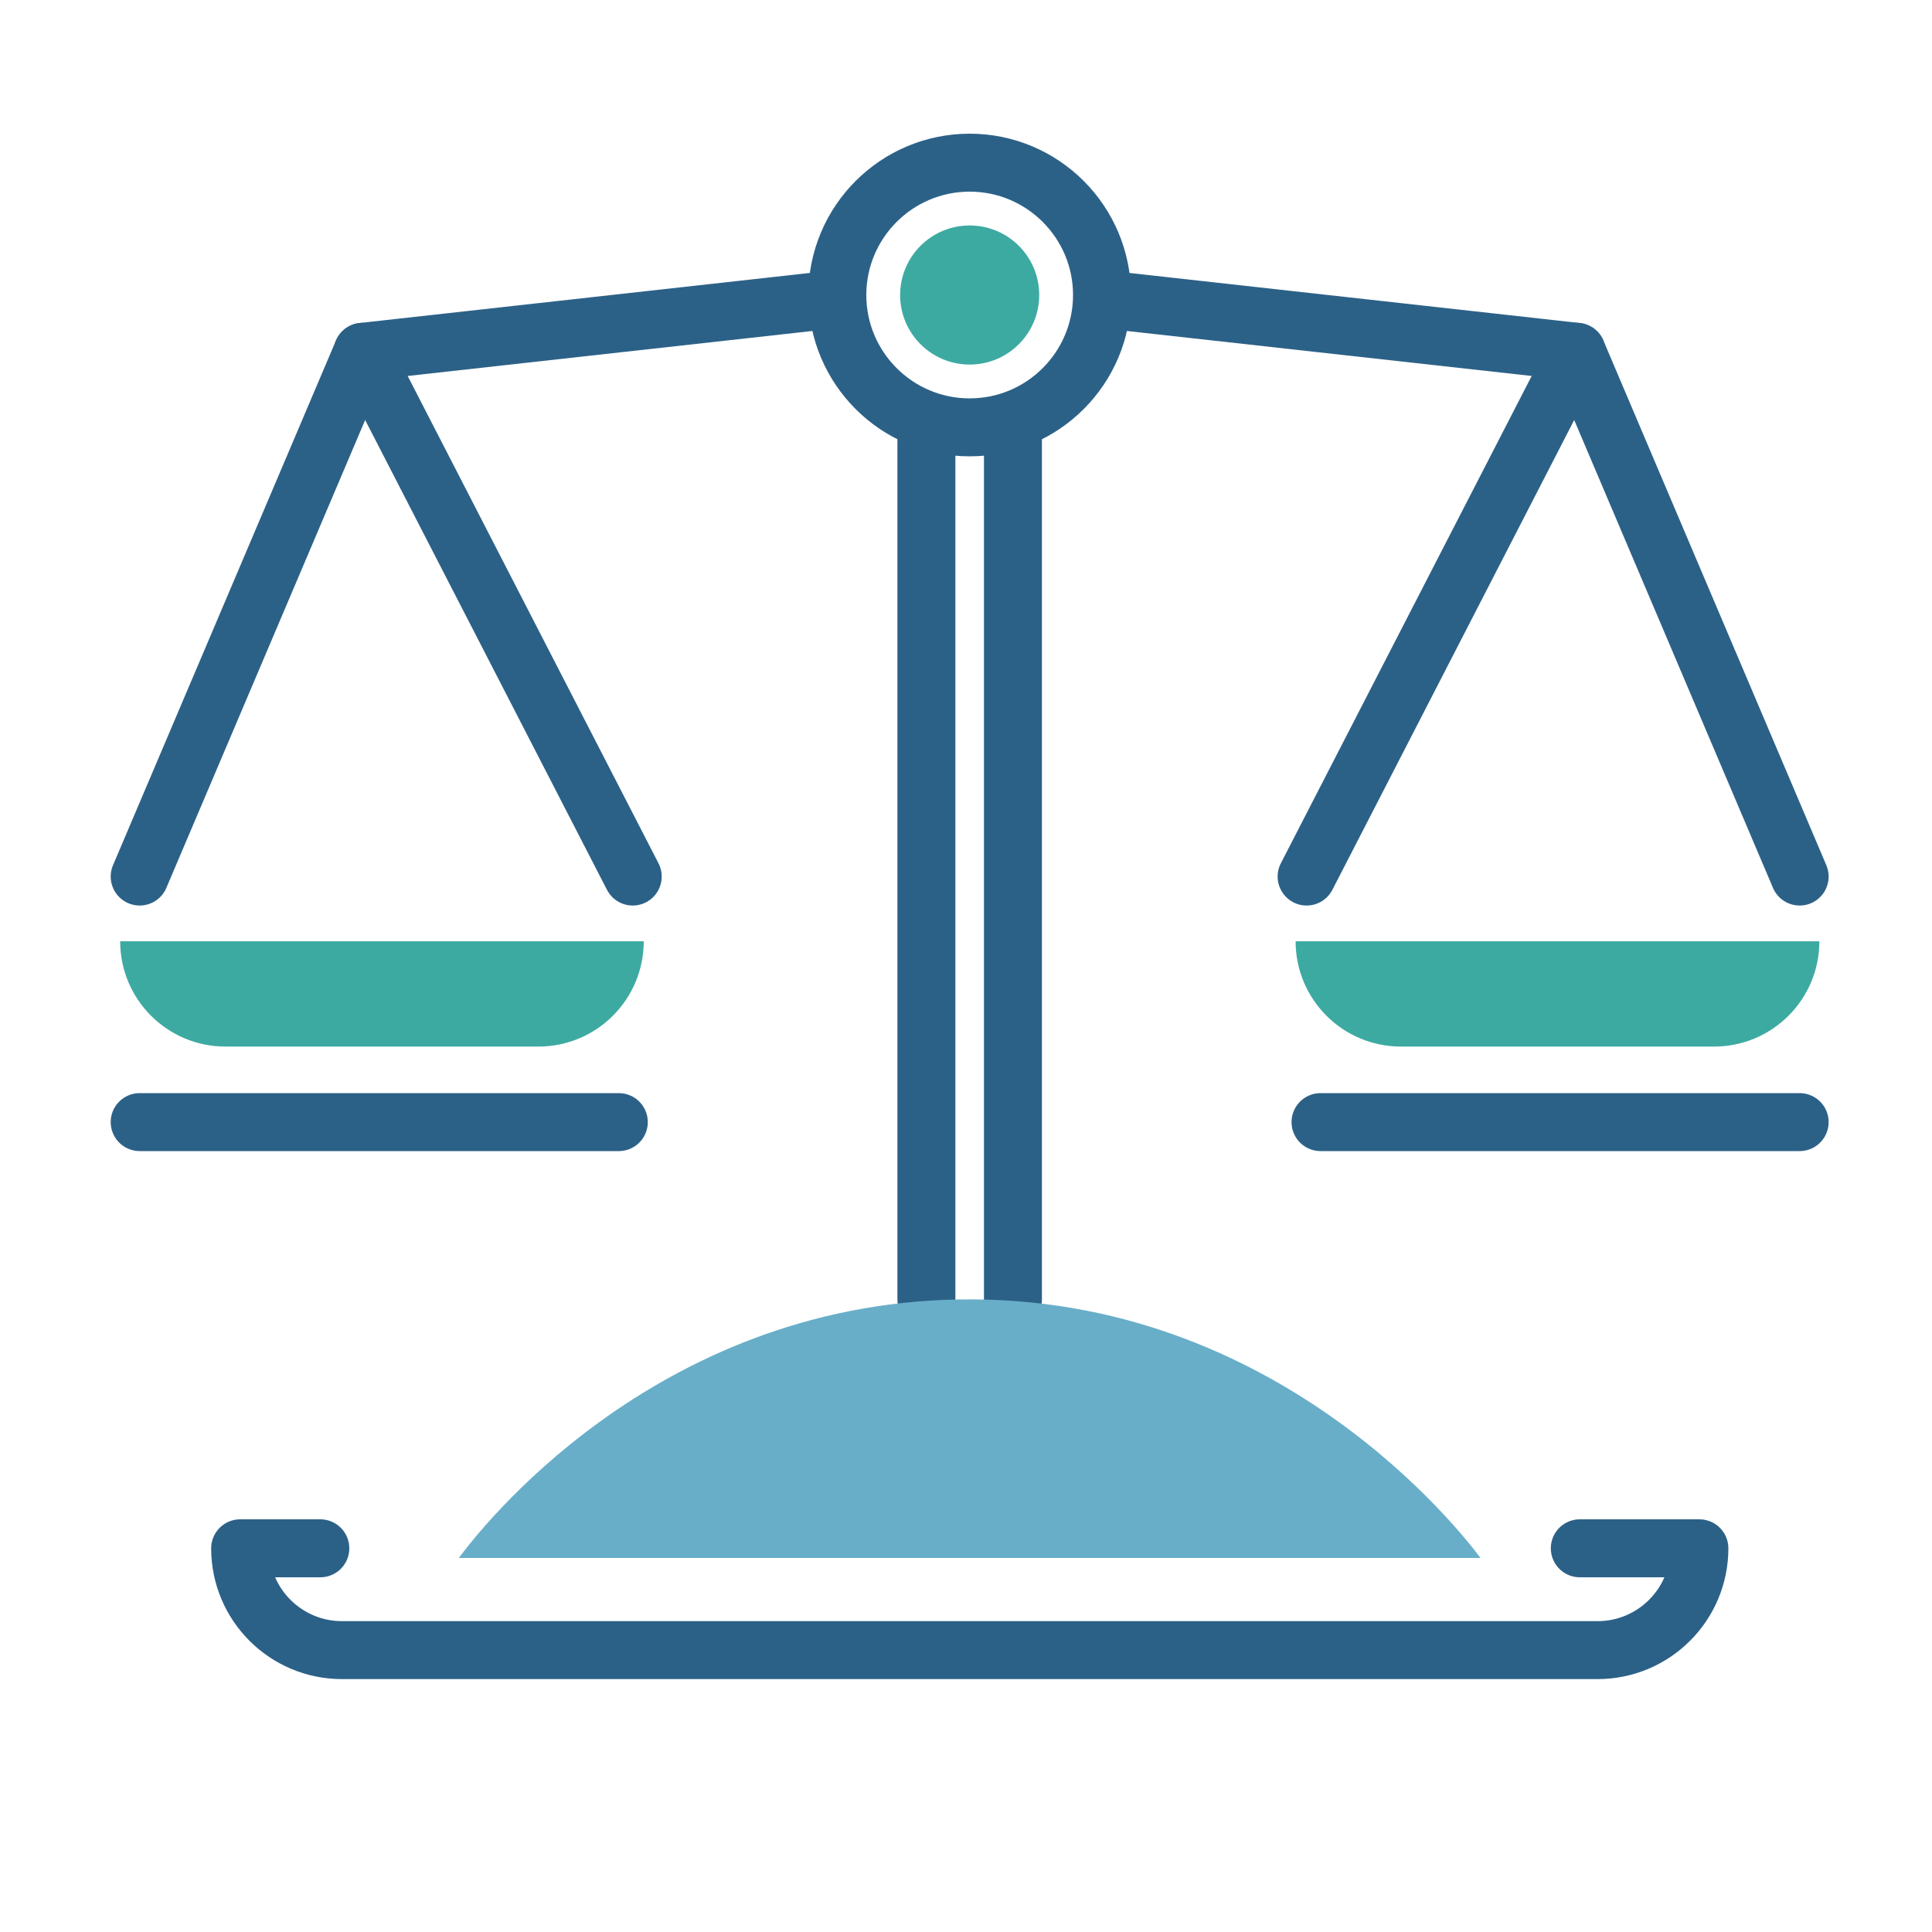 <?xml version="1.0" encoding="utf-8"?>
<!-- Generator: Adobe Illustrator 24.0.0, SVG Export Plug-In . SVG Version: 6.00 Build 0)  -->
<svg version="1.1" id="Layer_1" xmlns="http://www.w3.org/2000/svg" xmlns:xlink="http://www.w3.org/1999/xlink" x="0px" y="0px"
	 viewBox="0 0 100 100" style="enable-background:new 0 0 100 100;" xml:space="preserve">
<style type="text/css">
	.st0{fill:none;stroke:#2C6187;stroke-width:3;stroke-linecap:round;stroke-linejoin:round;stroke-miterlimit:10;}
	.st1{fill:#68AEC9;}
	.st2{fill:#3DAAA2;}
</style>
<line id="XMLID_96_" class="st0" x1="47.95" y1="67.26" x2="47.95" y2="22.81"/>
<line id="XMLID_95_" class="st0" x1="52.43" y1="67.26" x2="52.43" y2="22.81"/>
<path id="XMLID_110_" class="st1" d="M23.75,80.64c1.01-1.37,10.01-13.11,25.88-13.38c16.55-0.28,26.09,12.16,27,13.38
	C59,80.64,41.38,80.64,23.75,80.64z"/>
<path id="XMLID_94_" class="st0" d="M50.19,22.12c-3.78,0-6.85-3.07-6.85-6.85c0-3.78,3.07-6.85,6.85-6.85
	c3.78,0,6.85,3.07,6.85,6.85C57.04,19.05,53.97,22.12,50.19,22.12z"/>
<circle id="XMLID_78_" class="st2" cx="50.19" cy="15.27" r="3.6"/>
<path id="XMLID_77_" class="st2" d="M29.54,48.72h3.78l0,0c0,3.01-2.44,5.45-5.45,5.45H11.67c-3.01,0-5.45-2.44-5.45-5.45l0,0H10
	H29.54z"/>
<path id="XMLID_79_" class="st0" d="M81.77,80.14h6.19l0,0c0,2.91-2.36,5.27-5.27,5.27H17.7c-2.91,0-5.27-2.36-5.27-5.27l0,0h4.15"
	/>
<polyline id="XMLID_98_" class="st0" points="7.23,45.37 18.77,18.21 42.34,15.59 "/>
<line id="XMLID_87_" class="st0" x1="18.77" y1="18.21" x2="32.75" y2="45.37"/>
<line id="XMLID_89_" class="st0" x1="7.23" y1="58.08" x2="32.03" y2="58.08"/>
<path id="XMLID_93_" class="st2" d="M70.84,48.72h-3.78l0,0c0,3.01,2.44,5.45,5.45,5.45h16.21c3.01,0,5.45-2.44,5.45-5.45l0,0h-3.78
	H70.84z"/>
<polyline id="XMLID_97_" class="st0" points="58.04,15.59 81.61,18.21 93.15,45.37 "/>
<line id="XMLID_91_" class="st0" x1="81.61" y1="18.21" x2="67.63" y2="45.37"/>
<line id="XMLID_90_" class="st0" x1="93.15" y1="58.08" x2="68.35" y2="58.08"/>
</svg>
